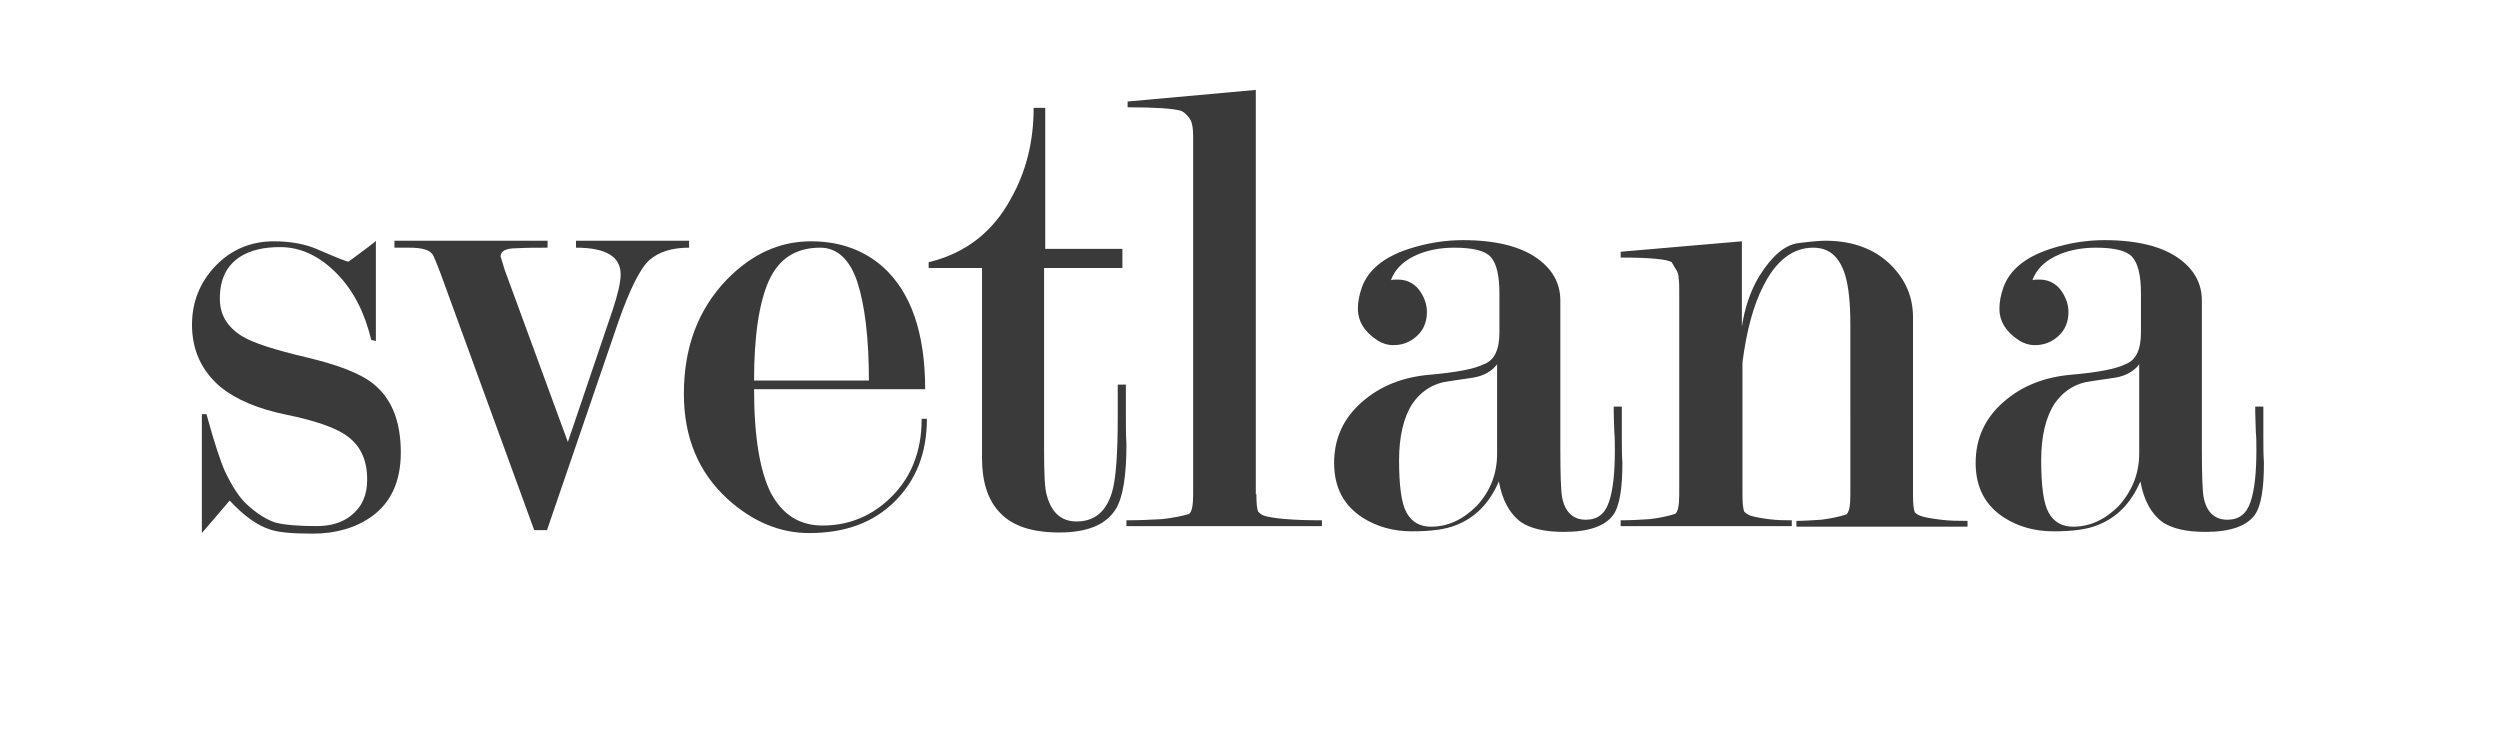 <?xml version="1.0" encoding="utf-8"?>
<!-- Generator: Adobe Illustrator 19.2.0, SVG Export Plug-In . SVG Version: 6.00 Build 0)  -->
<svg version="1.1" id="Layer_1" xmlns="http://www.w3.org/2000/svg" xmlns:xlink="http://www.w3.org/1999/xlink" x="0px" y="0px"
	 viewBox="0 0 431 126" style="enable-background:new 0 0 431 126;" xml:space="preserve">
<style type="text/css">
	.st0{fill:#3A3A3A;}
</style>
<g>
	<path class="st0" d="M60.1,45.1c3-2.2,4.6-3.4,4.7-3.6v17.3L64,58.6c-1.1-4.6-3-8.4-5.8-11.3c-3-3.1-6.3-4.7-9.9-4.7
		c-2.8,0-5,0.5-6.8,1.6c-2.4,1.5-3.6,3.9-3.6,7.3c0,2.8,1.3,4.9,3.9,6.5c1.8,1.1,5.5,2.3,11,3.6c5.5,1.3,9.4,2.8,11.6,4.6
		c3.1,2.5,4.7,6.4,4.7,11.8c0,5-1.7,8.7-5.1,11.1c-2.7,1.9-6.1,2.9-10.1,2.9c-3.4,0-5.8-0.2-7.3-0.7c-2.2-0.7-4.5-2.3-7-5
		c-3.1,3.6-4.7,5.5-4.8,5.6V71.4h0.8c1.3,4.8,2.4,8.1,3.2,9.9c1.2,2.5,2.4,4.4,3.7,5.6c1.8,1.7,3.5,2.7,5,3.2c1.6,0.4,4,0.6,7.1,0.6
		c2.4,0,4.4-0.6,5.9-1.8c1.9-1.5,2.8-3.5,2.8-6.2c0-3.5-1.2-6-3.7-7.7c-1.9-1.3-5.3-2.5-10.2-3.5c-4.9-1-8.7-2.6-11.4-4.8
		c-3.2-2.7-4.9-6.3-4.9-10.7c0-4,1.4-7.4,4.1-10.2c2.7-2.8,6.1-4.2,10-4.2c3,0,5.6,0.5,7.8,1.5C58,44.4,59.7,45.1,60.1,45.1z"/>
	<path class="st0" d="M92.1,91.4L75.9,47c-0.7-1.8-1.1-2.8-1.3-3.1c-0.5-0.8-1.8-1.2-4-1.2H68v-1.2h26.4v1.2c-1.8,0-3.6,0-5.4,0.1
		c-1.8,0-2.7,0.5-2.7,1.4l0.7,2.3l10.9,29.7l7.7-22.7c0.9-2.7,1.4-4.8,1.4-6.2c0-3.1-2.6-4.6-7.7-4.6v-1.2h19.5v1.2
		c-2.9,0-5.2,0.7-6.8,2.1c-1.6,1.4-3.4,5-5.4,10.7L94.3,91.4H92.1z"/>
	<path class="st0" d="M130,67c0,8.3,1,14.2,2.9,18c2,3.7,4.9,5.6,8.9,5.6c4.2,0,8-1.4,11.2-4.3c3.9-3.5,5.9-8.2,5.9-14.1h0.9
		c0,5.8-1.8,10.5-5.5,14.2c-3.7,3.7-8.6,5.5-14.8,5.5c-5.1,0-9.8-2-14.1-5.9c-5-4.6-7.5-10.6-7.5-18.1c0-8.1,2.5-14.6,7.4-19.7
		c4.3-4.4,9.1-6.6,14.5-6.6c5,0,9.1,1.5,12.4,4.4c4.8,4.3,7.3,11.3,7.3,21.1H130z M149.8,65.7c0-7.4-0.7-13.1-2-17.1
		c-1.3-3.9-3.5-5.9-6.4-5.9c-4.2,0-7.1,1.9-8.8,5.6c-1.7,3.7-2.6,9.5-2.6,17.3H149.8z"/>
	<path class="st0" d="M194.1,66.2v5.3c0,1.8,0,3.5,0.1,5.1c0,5.4-0.6,9.1-1.8,11.1c-1.7,2.8-5,4.1-9.8,4.1c-4.6,0-8-1.1-10.1-3.3
		c-2.2-2.2-3.2-5.4-3.2-9.6V46.2h-9.2v-1c6.3-1.5,11.1-5.2,14.2-11c2.6-4.6,3.9-9.8,3.9-15.6h2v24.3h13.3v3.3H180v31.3
		c0,4.1,0.1,6.8,0.5,8c0.8,2.9,2.5,4.4,5.1,4.4c3.1,0,5.1-1.7,6.1-5c0.7-2.3,1-6.7,1-13.1v-5.5H194.1z"/>
	<path class="st0" d="M216.6,85.2c0,1.5,0.1,2.5,0.3,3c0.2,0.2,0.5,0.5,1,0.7c1.6,0.5,5,0.8,10,0.8v1h-33.7v-1
		c2.2,0,4.2-0.1,6.1-0.2c1.8-0.2,3.4-0.5,4.7-0.9c0.5-0.4,0.7-1.5,0.7-3.4V23.5c0-1.5-0.2-2.6-0.7-3.2c-0.5-0.6-0.9-1-1.4-1.2
		c-1.4-0.4-4.5-0.6-9.2-0.6v-1l22.1-2V85.2z"/>
	<path class="st0" d="M258.5,57.3v-6.7c0-3.1-0.5-5.2-1.5-6.3c-1-1.1-3.1-1.6-6.3-1.6c-2.6,0-5,0.5-7,1.5c-2,1-3.3,2.4-3.9,4.1
		c0.3-0.1,0.7-0.1,1.2-0.1c1.5,0,2.7,0.6,3.6,1.7c0.9,1.2,1.4,2.5,1.4,3.9c0,1.7-0.6,3.1-1.7,4.1c-1.2,1.1-2.5,1.6-4.1,1.6
		c-1,0-1.9-0.3-2.7-0.8c-2.3-1.5-3.4-3.3-3.4-5.5c0-1.1,0.2-2.3,0.7-3.7c1.1-3,3.8-5.2,8.1-6.6c3.1-1,6.2-1.5,9.3-1.5
		c5.7,0,10,1.1,12.9,3.2c2.6,1.9,3.9,4.3,3.9,7.2v25.4c0,4.6,0.1,7.4,0.3,8.5c0.5,2.6,1.9,3.9,4.1,3.9c2,0,3.3-1,4-3.1
		c0.7-2.1,1-5,1-8.9c0-1.1,0-2.1-0.1-3.2c0-1.1-0.1-2.2-0.1-3.3v-1h1.4v5.1c0,1.6,0,3.2,0.1,4.6c0,4.5-0.5,7.5-1.6,9
		c-1.4,1.9-4.2,2.9-8.5,2.9c-3.3,0-5.8-0.6-7.4-1.7c-1.9-1.4-3.2-3.7-3.8-7c-1.6,3.7-4,6.2-7.3,7.5c-1.9,0.8-4.5,1.1-7.7,1.1
		c-3.2,0-6-0.8-8.4-2.3c-3.3-2.1-5-5.2-5-9.5c0-4.2,1.6-7.7,4.8-10.5c3.2-2.8,7.1-4.3,11.7-4.7s7.7-1,9.3-1.8
		C257.7,62.1,258.5,60.2,258.5,57.3z M258.1,78.2V62.8c-0.9,1.2-2.3,2-4.1,2.3c-1.8,0.3-3.6,0.5-5.2,0.8c-2.2,0.5-4,1.8-5.3,3.7
		c-1.5,2.3-2.3,5.6-2.3,9.7c0,4.5,0.4,7.5,1.3,9.1c0.9,1.6,2.3,2.4,4.2,2.4c2.9,0,5.5-1.2,7.9-3.6C257,84.6,258.1,81.6,258.1,78.2z"
		/>
	<path class="st0" d="M300.4,62.5v22.7c0,1.5,0.1,2.5,0.3,3c0.2,0.2,0.5,0.5,1.1,0.7c0.6,0.2,1.6,0.4,3.1,0.6c1.5,0.2,2.8,0.2,4,0.2
		v1h-29.5v-1c1.7,0,3.4-0.1,5-0.2c1.7-0.2,3.1-0.5,4.4-0.9c0.5-0.4,0.7-1.5,0.7-3.4V50.1c0-0.7,0-1.4-0.1-2.1c0-0.7-0.2-1.2-0.5-1.6
		l-0.7-1.2c-0.8-0.5-3.7-0.8-8.8-0.8v-1l20.9-1.8v14.7c0.5-3.3,1.5-6.2,3-8.7c2.2-3.5,4.4-5.4,6.8-5.7c2.4-0.3,3.9-0.4,4.6-0.4
		c4.8,0,8.7,1.5,11.5,4.4c2.4,2.5,3.6,5.4,3.6,8.8v30.6c0,1.5,0.1,2.5,0.3,3c0.2,0.2,0.5,0.5,1.2,0.7c0.6,0.2,1.7,0.4,3.3,0.6
		c1.6,0.2,3.1,0.2,4.6,0.2v1h-29.5v-1c1.2,0,2.7-0.1,4.3-0.2c1.6-0.2,3-0.5,4.3-0.9c0.5-0.4,0.7-1.5,0.7-3.4V55.9
		c0-3.7-0.3-6.5-0.9-8.5c-1-3.2-2.8-4.7-5.5-4.7c-3.5,0-6.4,2.2-8.6,6.6C302.3,52.6,301.1,57,300.4,62.5z"/>
	<path class="st0" d="M369.1,57.3v-6.7c0-3.1-0.5-5.2-1.5-6.3c-1-1.1-3.1-1.6-6.3-1.6c-2.6,0-5,0.5-7,1.5c-2,1-3.3,2.4-3.9,4.1
		c0.3-0.1,0.7-0.1,1.2-0.1c1.5,0,2.7,0.6,3.6,1.7c0.9,1.2,1.4,2.5,1.4,3.9c0,1.7-0.6,3.1-1.7,4.1c-1.2,1.1-2.5,1.6-4.1,1.6
		c-1,0-1.9-0.3-2.7-0.8c-2.3-1.5-3.4-3.3-3.4-5.5c0-1.1,0.2-2.3,0.7-3.7c1.1-3,3.8-5.2,8.1-6.6c3.1-1,6.2-1.5,9.3-1.5
		c5.7,0,10,1.1,12.9,3.2c2.6,1.9,3.9,4.3,3.9,7.2v25.4c0,4.6,0.1,7.4,0.3,8.5c0.5,2.6,1.9,3.9,4.1,3.9c2,0,3.3-1,4-3.1
		c0.7-2.1,1-5,1-8.9c0-1.1,0-2.1-0.1-3.2c0-1.1-0.1-2.2-0.1-3.3v-1h1.4v5.1c0,1.6,0,3.2,0.1,4.6c0,4.5-0.5,7.5-1.6,9
		c-1.4,1.9-4.2,2.9-8.5,2.9c-3.3,0-5.8-0.6-7.4-1.7c-1.9-1.4-3.2-3.7-3.8-7c-1.6,3.7-4,6.2-7.3,7.5c-1.9,0.8-4.5,1.1-7.7,1.1
		c-3.2,0-6-0.8-8.4-2.3c-3.3-2.1-5-5.2-5-9.5c0-4.2,1.6-7.7,4.8-10.5c3.2-2.8,7.1-4.3,11.7-4.7s7.7-1,9.3-1.8
		C368.3,62.1,369.1,60.2,369.1,57.3z M368.8,78.2V62.8c-0.9,1.2-2.3,2-4.1,2.3c-1.8,0.3-3.6,0.5-5.2,0.8c-2.2,0.5-4,1.8-5.3,3.7
		c-1.5,2.3-2.3,5.6-2.3,9.7c0,4.5,0.4,7.5,1.3,9.1c0.9,1.6,2.3,2.4,4.2,2.4c2.9,0,5.5-1.2,7.9-3.6C367.6,84.6,368.8,81.6,368.8,78.2
		z"/>
</g>
</svg>
